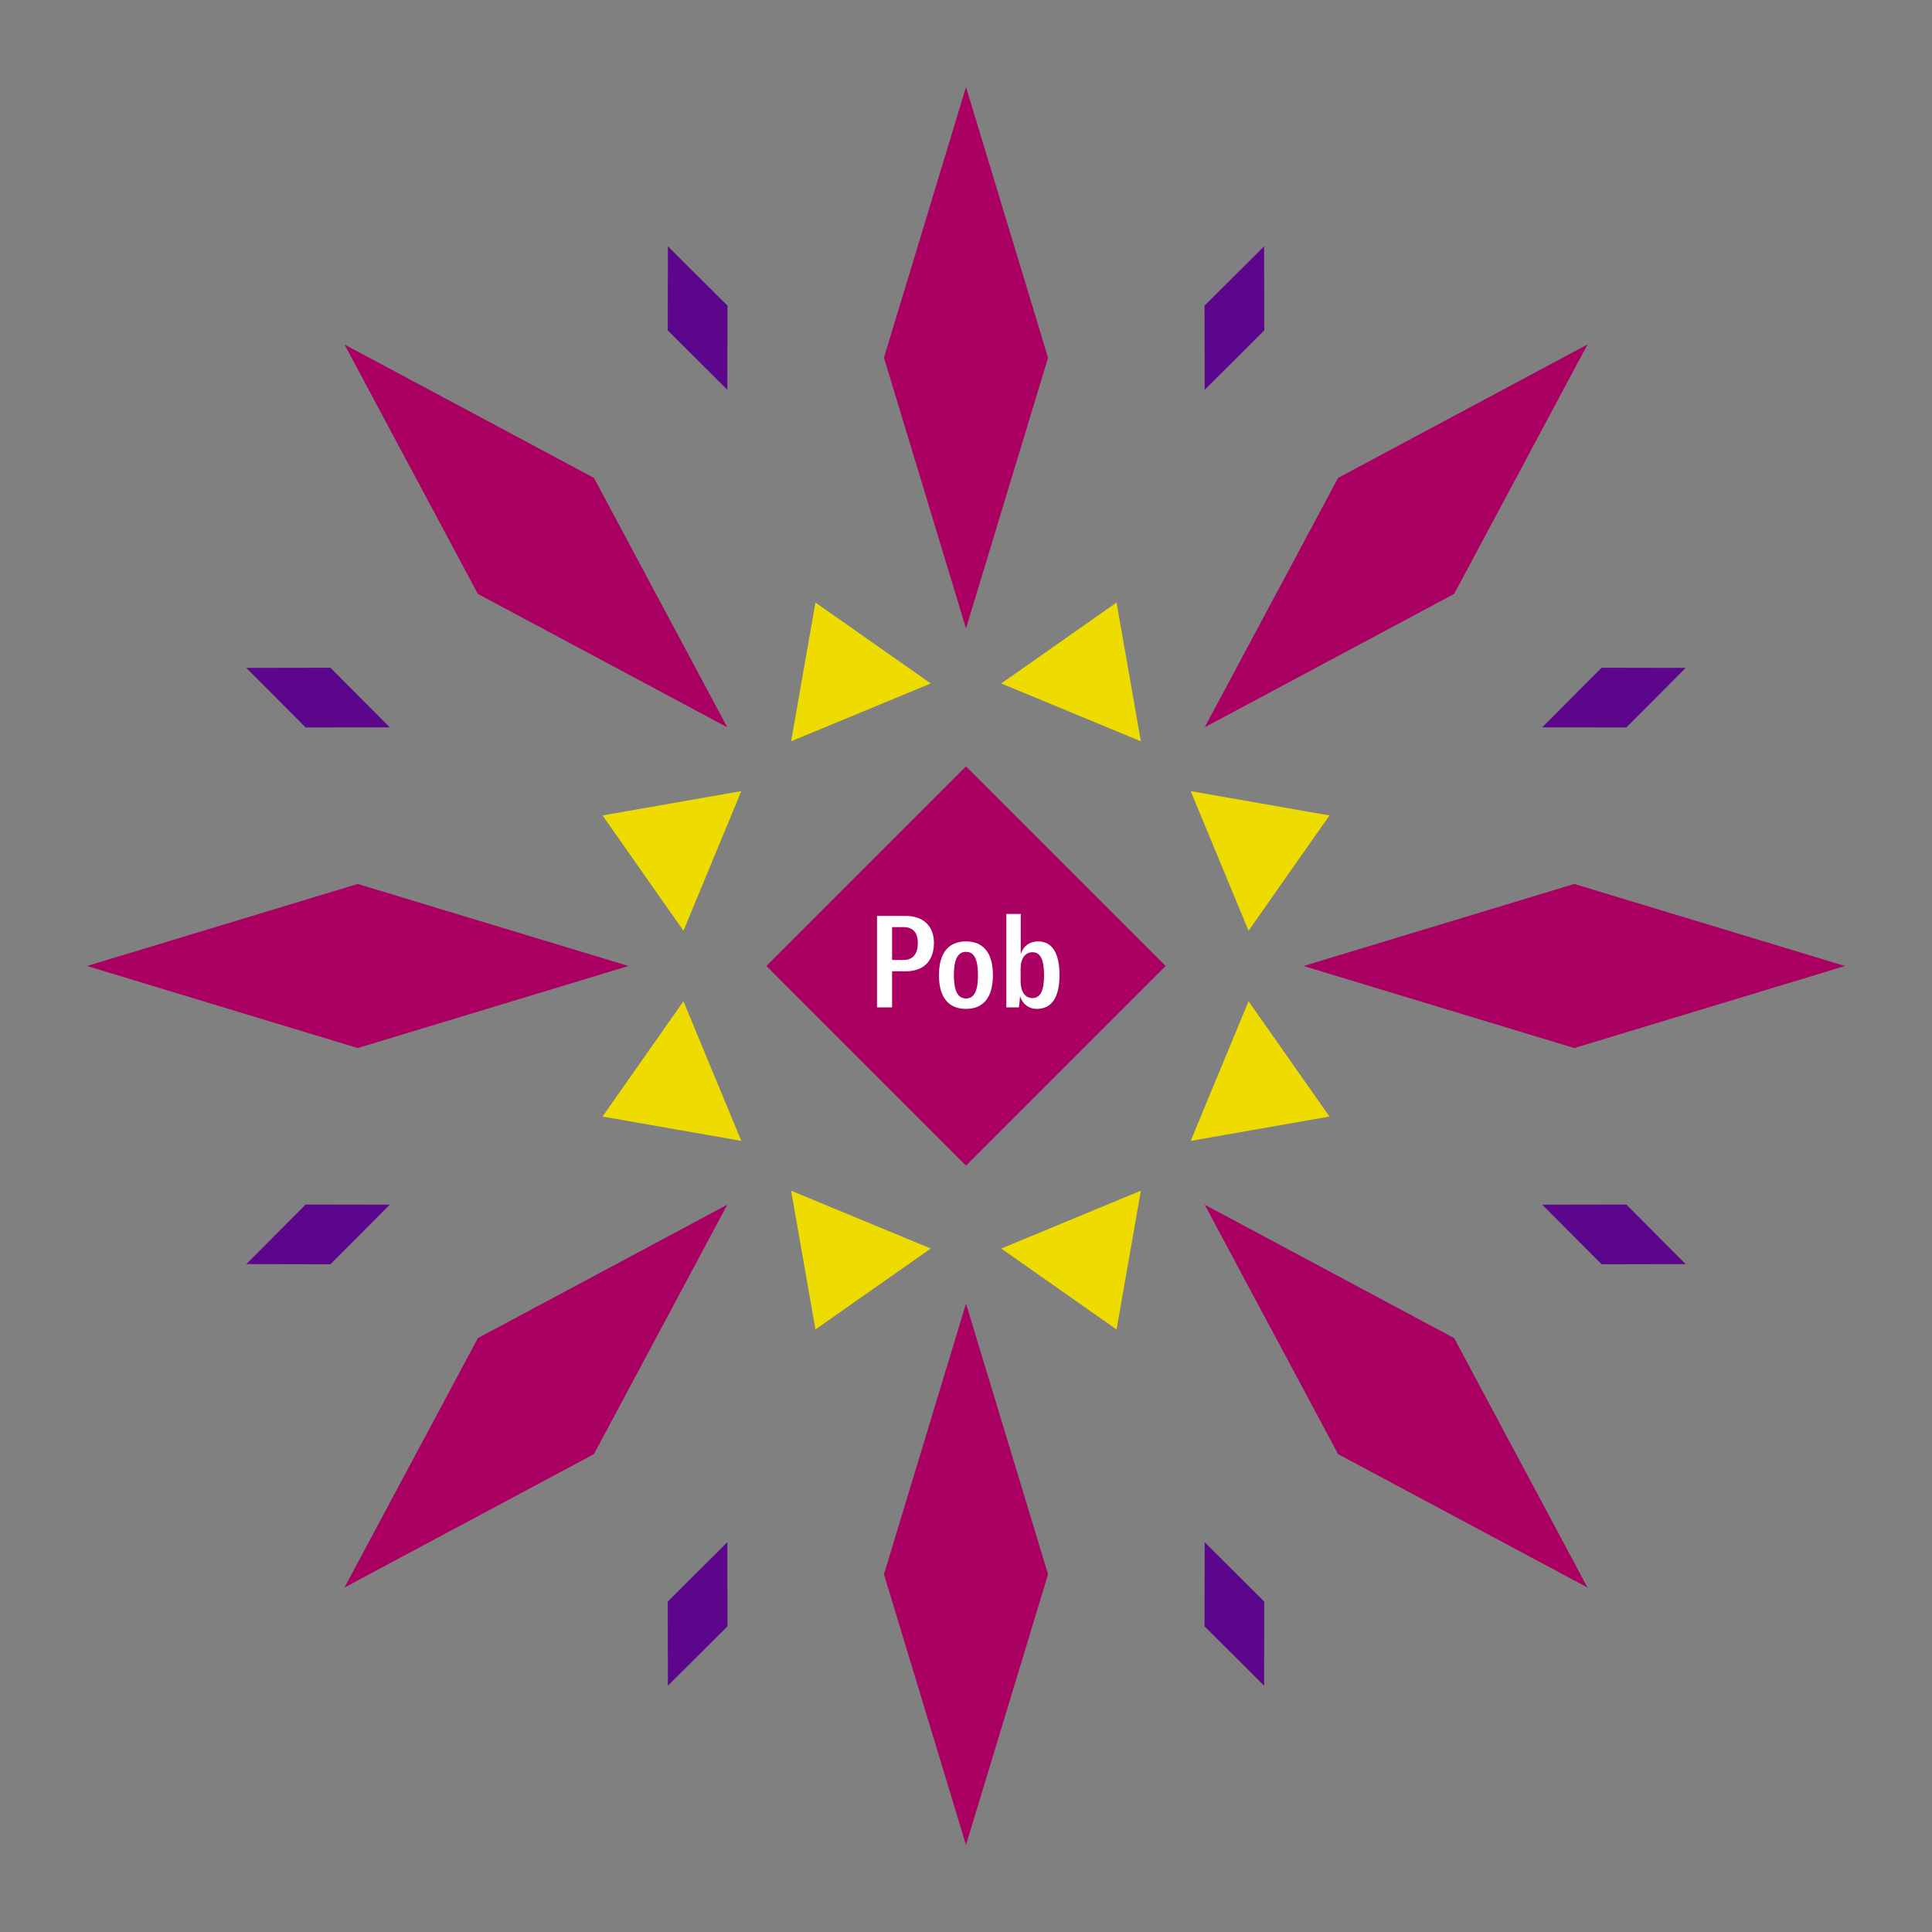 <svg width="1200" height="1200" xmlns="http://www.w3.org/2000/svg" viewBox="-300 -300 600 600"><rect x="-300" y="-300" width="600" height="600" fill="#808080" stroke="none"/><title>Point Break</title><desc></desc><g transform="rotate(45) translate(0 188.904)"><path transform="scale(0.411,1.356)" d="M0-62L62 0 0 62-62 0z" fill="#aa0061"></path></g><g transform="rotate(135) translate(0 188.904)"><path transform="scale(0.411,1.356)" d="M0-62L62 0 0 62-62 0z" fill="#aa0061"></path></g><g transform="rotate(225) translate(0 188.904)"><path transform="scale(0.411,1.356)" d="M0-62L62 0 0 62-62 0z" fill="#aa0061"></path></g><g transform="rotate(315) translate(0 188.904)"><path transform="scale(0.411,1.356)" d="M0-62L62 0 0 62-62 0z" fill="#aa0061"></path></g><g transform="rotate(0) translate(0 188.904)"><path transform="scale(0.411,1.356)" d="M0-62L62 0 0 62-62 0z" fill="#aa0061"></path></g><g transform="rotate(90) translate(0 188.904)"><path transform="scale(0.411,1.356)" d="M0-62L62 0 0 62-62 0z" fill="#aa0061"></path></g><g transform="rotate(180) translate(0 188.904)"><path transform="scale(0.411,1.356)" d="M0-62L62 0 0 62-62 0z" fill="#aa0061"></path></g><g transform="rotate(270) translate(0 188.904)"><path transform="scale(0.411,1.356)" d="M0-62L62 0 0 62-62 0z" fill="#aa0061"></path></g><g transform="rotate(22.5) translate(0 100.064)"><path transform="scale(0.351,0.351)" d="M-66.86-42.19H66.86L0 63z" fill="#eedc00"></path></g><g transform="rotate(67.5) translate(0 100.064)"><path transform="scale(0.351,0.351)" d="M-66.86-42.19H66.86L0 63z" fill="#eedc00"></path></g><g transform="rotate(112.5) translate(0 100.064)"><path transform="scale(0.351,0.351)" d="M-66.86-42.19H66.86L0 63z" fill="#eedc00"></path></g><g transform="rotate(157.5) translate(0 100.064)"><path transform="scale(0.351,0.351)" d="M-66.86-42.19H66.86L0 63z" fill="#eedc00"></path></g><g transform="rotate(202.5) translate(0 100.064)"><path transform="scale(0.351,0.351)" d="M-66.86-42.19H66.86L0 63z" fill="#eedc00"></path></g><g transform="rotate(247.5) translate(0 100.064)"><path transform="scale(0.351,0.351)" d="M-66.86-42.19H66.86L0 63z" fill="#eedc00"></path></g><g transform="rotate(292.5) translate(0 100.064)"><path transform="scale(0.351,0.351)" d="M-66.86-42.19H66.86L0 63z" fill="#eedc00"></path></g><g transform="rotate(337.5) translate(0 100.064)"><path transform="scale(0.351,0.351)" d="M-66.86-42.19H66.86L0 63z" fill="#eedc00"></path></g><g transform="rotate(22.5) translate(0 217.808)"><path transform="scale(0.162,0.389)" d="M0-62L62 0 0 62-62 0z" fill="#5c068c"></path></g><g transform="rotate(67.5) translate(0 217.808)"><path transform="scale(0.162,0.389)" d="M0-62L62 0 0 62-62 0z" fill="#5c068c"></path></g><g transform="rotate(112.5) translate(0 217.808)"><path transform="scale(0.162,0.389)" d="M0-62L62 0 0 62-62 0z" fill="#5c068c"></path></g><g transform="rotate(157.5) translate(0 217.808)"><path transform="scale(0.162,0.389)" d="M0-62L62 0 0 62-62 0z" fill="#5c068c"></path></g><g transform="rotate(202.5) translate(0 217.808)"><path transform="scale(0.162,0.389)" d="M0-62L62 0 0 62-62 0z" fill="#5c068c"></path></g><g transform="rotate(247.5) translate(0 217.808)"><path transform="scale(0.162,0.389)" d="M0-62L62 0 0 62-62 0z" fill="#5c068c"></path></g><g transform="rotate(292.5) translate(0 217.808)"><path transform="scale(0.162,0.389)" d="M0-62L62 0 0 62-62 0z" fill="#5c068c"></path></g><g transform="rotate(337.5) translate(0 217.808)"><path transform="scale(0.162,0.389)" d="M0-62L62 0 0 62-62 0z" fill="#5c068c"></path></g><g><path transform="scale(1,1)" d="M0-62L62 0 0 62-62 0z" fill="#aa0061"></path><path fill="#fff" d="M-18.76-15.56L-27.64-15.56L-27.64 12.84L-22.96 12.84L-22.96 1.64L-18.68 1.64C-13.20 1.64-9.96-1.56-9.96-7.16C-9.96-12.36-13.20-15.56-18.76-15.56ZM-19.36-1.88L-22.96-1.88L-22.96-12.08L-19.40-12.08C-16.52-12.08-14.96-10.40-14.96-7.16C-14.96-3.68-16.56-1.88-19.36-1.88ZM-0.00 13.32C5.04 13.32 8.36 10.16 8.36 2.84C8.36-4.48 5.04-7.64-0.00-7.64C-5.08-7.64-8.40-4.48-8.40 2.84C-8.40 10.16-5.08 13.32-0.00 13.32ZM-0.00 10.08C-2.20 10.08-3.76 8.40-3.76 2.84C-3.76-2.72-2.20-4.40-0.00-4.40C2.20-4.40 3.72-2.72 3.72 2.84C3.72 8.40 2.20 10.08-0.00 10.08ZM22 13.32C26.56 13.32 29.04 9.80 29.04 2.84C29.04-4.12 26.68-7.64 22.40-7.64C19.80-7.64 17.88-6.28 17-3.72L17-16.16L12.52-16.16L12.52 12.84L16.44 12.84L16.80 9.40C17.60 11.88 19.52 13.32 22 13.32ZM20.60 9.96C18.32 9.96 16.96 7.96 16.96 4.72L16.96 0.92C16.96-2.28 18.36-4.28 20.64-4.28C23.04-4.28 24.24-2.12 24.24 2.84C24.24 7.84 23.04 9.96 20.60 9.96Z"></path></g></svg>